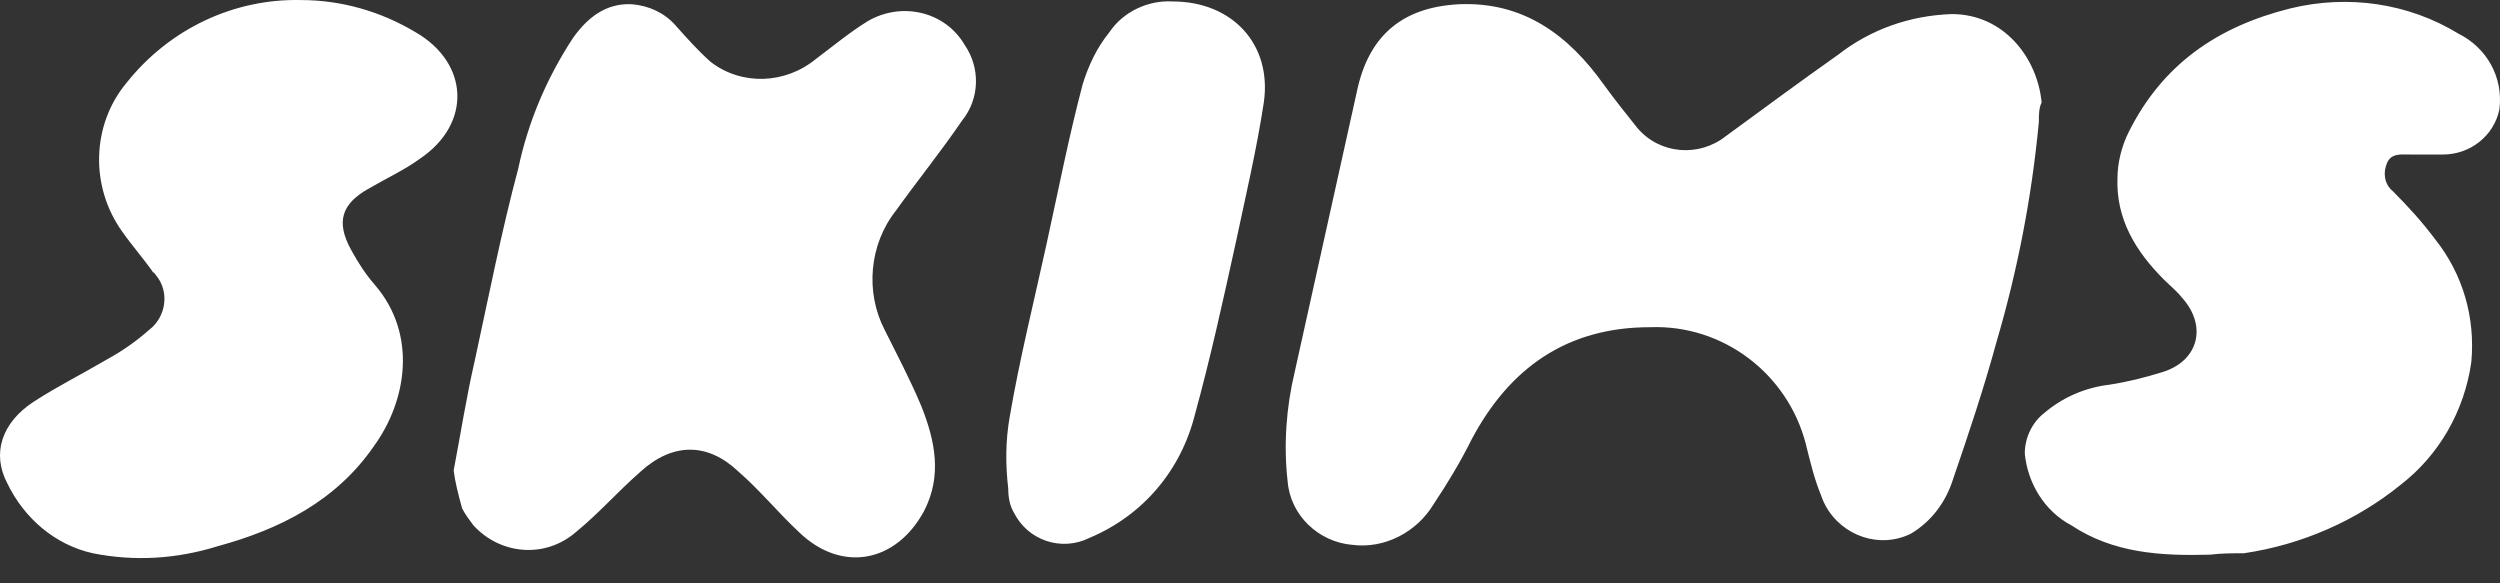 <svg width="60" height="14" viewBox="0 0 60 14" fill="none" xmlns="http://www.w3.org/2000/svg">
<rect x="0" y="0" width="60" height="14" fill="#333333" stroke="none"/>
<path d="M48.932 2.933C48.763 4.719 48.426 6.471 47.921 8.19C47.618 9.302 47.247 10.414 46.876 11.492C46.708 12.031 46.371 12.503 45.865 12.806C45.124 13.177 44.214 12.873 43.81 12.132C43.776 12.065 43.742 11.997 43.709 11.896C43.54 11.492 43.439 11.054 43.338 10.649C42.9 8.965 41.35 7.785 39.598 7.853C37.61 7.853 36.228 8.83 35.318 10.548C35.049 11.088 34.745 11.593 34.408 12.098C34.004 12.772 33.229 13.177 32.454 13.076C31.645 13.008 30.971 12.368 30.904 11.559C30.803 10.683 30.87 9.773 31.072 8.931C31.578 6.64 32.083 4.382 32.589 2.09C32.892 0.81 33.701 0.17 35.015 0.102C36.565 0.035 37.643 0.844 38.486 2.023C38.755 2.394 39.025 2.731 39.294 3.068C39.834 3.708 40.777 3.775 41.417 3.27C42.294 2.63 43.203 1.956 44.113 1.315C44.888 0.709 45.832 0.372 46.843 0.338C48.089 0.338 48.898 1.383 48.999 2.461C48.932 2.596 48.932 2.764 48.932 2.933ZM10.888 11.29C11.056 10.414 11.191 9.537 11.393 8.661C11.73 7.111 12.033 5.561 12.438 4.045C12.674 2.933 13.112 1.888 13.752 0.911C14.089 0.439 14.527 0.069 15.167 0.102C15.572 0.136 15.942 0.304 16.212 0.608C16.481 0.911 16.751 1.214 17.054 1.484C17.796 2.057 18.84 2.023 19.581 1.416C19.986 1.113 20.39 0.776 20.828 0.507C21.637 0.035 22.682 0.271 23.153 1.079C23.524 1.619 23.524 2.36 23.086 2.899C22.581 3.64 22.008 4.348 21.502 5.056C20.862 5.864 20.761 7.01 21.233 7.92C21.536 8.527 21.839 9.099 22.109 9.74C22.446 10.582 22.614 11.425 22.176 12.267C21.502 13.514 20.188 13.75 19.177 12.772C18.672 12.301 18.234 11.761 17.728 11.323C16.987 10.616 16.144 10.616 15.369 11.323C14.83 11.795 14.358 12.334 13.819 12.772C13.078 13.413 12 13.312 11.359 12.604C11.258 12.469 11.157 12.334 11.09 12.2C10.989 11.829 10.921 11.559 10.888 11.29ZM53.043 13.312C51.864 13.345 50.718 13.278 49.707 12.604C49.067 12.267 48.662 11.593 48.595 10.885C48.595 10.515 48.763 10.144 49.067 9.908C49.505 9.537 50.044 9.302 50.617 9.234C51.055 9.167 51.459 9.066 51.897 8.931C52.773 8.661 52.976 7.819 52.369 7.145C52.234 6.976 52.066 6.842 51.931 6.707C51.257 6.033 50.785 5.258 50.819 4.281C50.819 3.91 50.92 3.506 51.089 3.169C51.897 1.551 53.211 0.641 54.964 0.203C56.345 -0.134 57.794 0.069 59.007 0.81C59.681 1.147 60.086 1.855 59.985 2.63C59.85 3.27 59.277 3.708 58.637 3.708C58.367 3.708 58.097 3.708 57.828 3.708C57.626 3.708 57.39 3.674 57.289 3.91C57.188 4.146 57.221 4.415 57.424 4.584C57.794 4.955 58.131 5.325 58.434 5.73C59.108 6.572 59.412 7.617 59.311 8.695C59.142 9.874 58.536 10.919 57.626 11.627C56.547 12.503 55.233 13.076 53.852 13.278C53.582 13.278 53.312 13.278 53.043 13.312ZM7.215 0.001C8.192 0.001 9.135 0.271 9.978 0.776C11.258 1.518 11.326 2.967 10.079 3.809C9.708 4.079 9.27 4.281 8.866 4.517C8.192 4.887 8.057 5.325 8.428 5.999C8.596 6.303 8.765 6.572 9.001 6.842C10.011 8.021 9.776 9.605 8.967 10.717C8.057 12.031 6.709 12.705 5.226 13.109C4.249 13.413 3.238 13.48 2.227 13.278C1.318 13.076 0.576 12.435 0.172 11.593C-0.199 10.885 0.037 10.144 0.812 9.639C1.385 9.268 1.992 8.965 2.564 8.628C2.935 8.425 3.272 8.19 3.575 7.92C3.98 7.617 4.081 7.01 3.744 6.606C3.71 6.572 3.71 6.538 3.676 6.538C3.441 6.201 3.171 5.898 2.935 5.561C2.16 4.483 2.194 3 3.036 1.989C4.081 0.675 5.631 -0.033 7.215 0.001ZM28.141 0.035C29.59 0.035 30.533 1.079 30.331 2.461C30.163 3.573 29.893 4.719 29.657 5.831C29.354 7.212 29.05 8.594 28.68 9.942C28.343 11.29 27.433 12.368 26.152 12.907C25.479 13.244 24.67 12.975 24.333 12.301C24.232 12.132 24.198 11.93 24.198 11.728C24.131 11.155 24.131 10.582 24.232 10.009C24.468 8.628 24.805 7.28 25.108 5.898C25.411 4.517 25.647 3.303 25.984 2.023C26.119 1.585 26.321 1.147 26.624 0.776C26.961 0.271 27.568 0.001 28.141 0.035Z" fill="white"/>
</svg>
